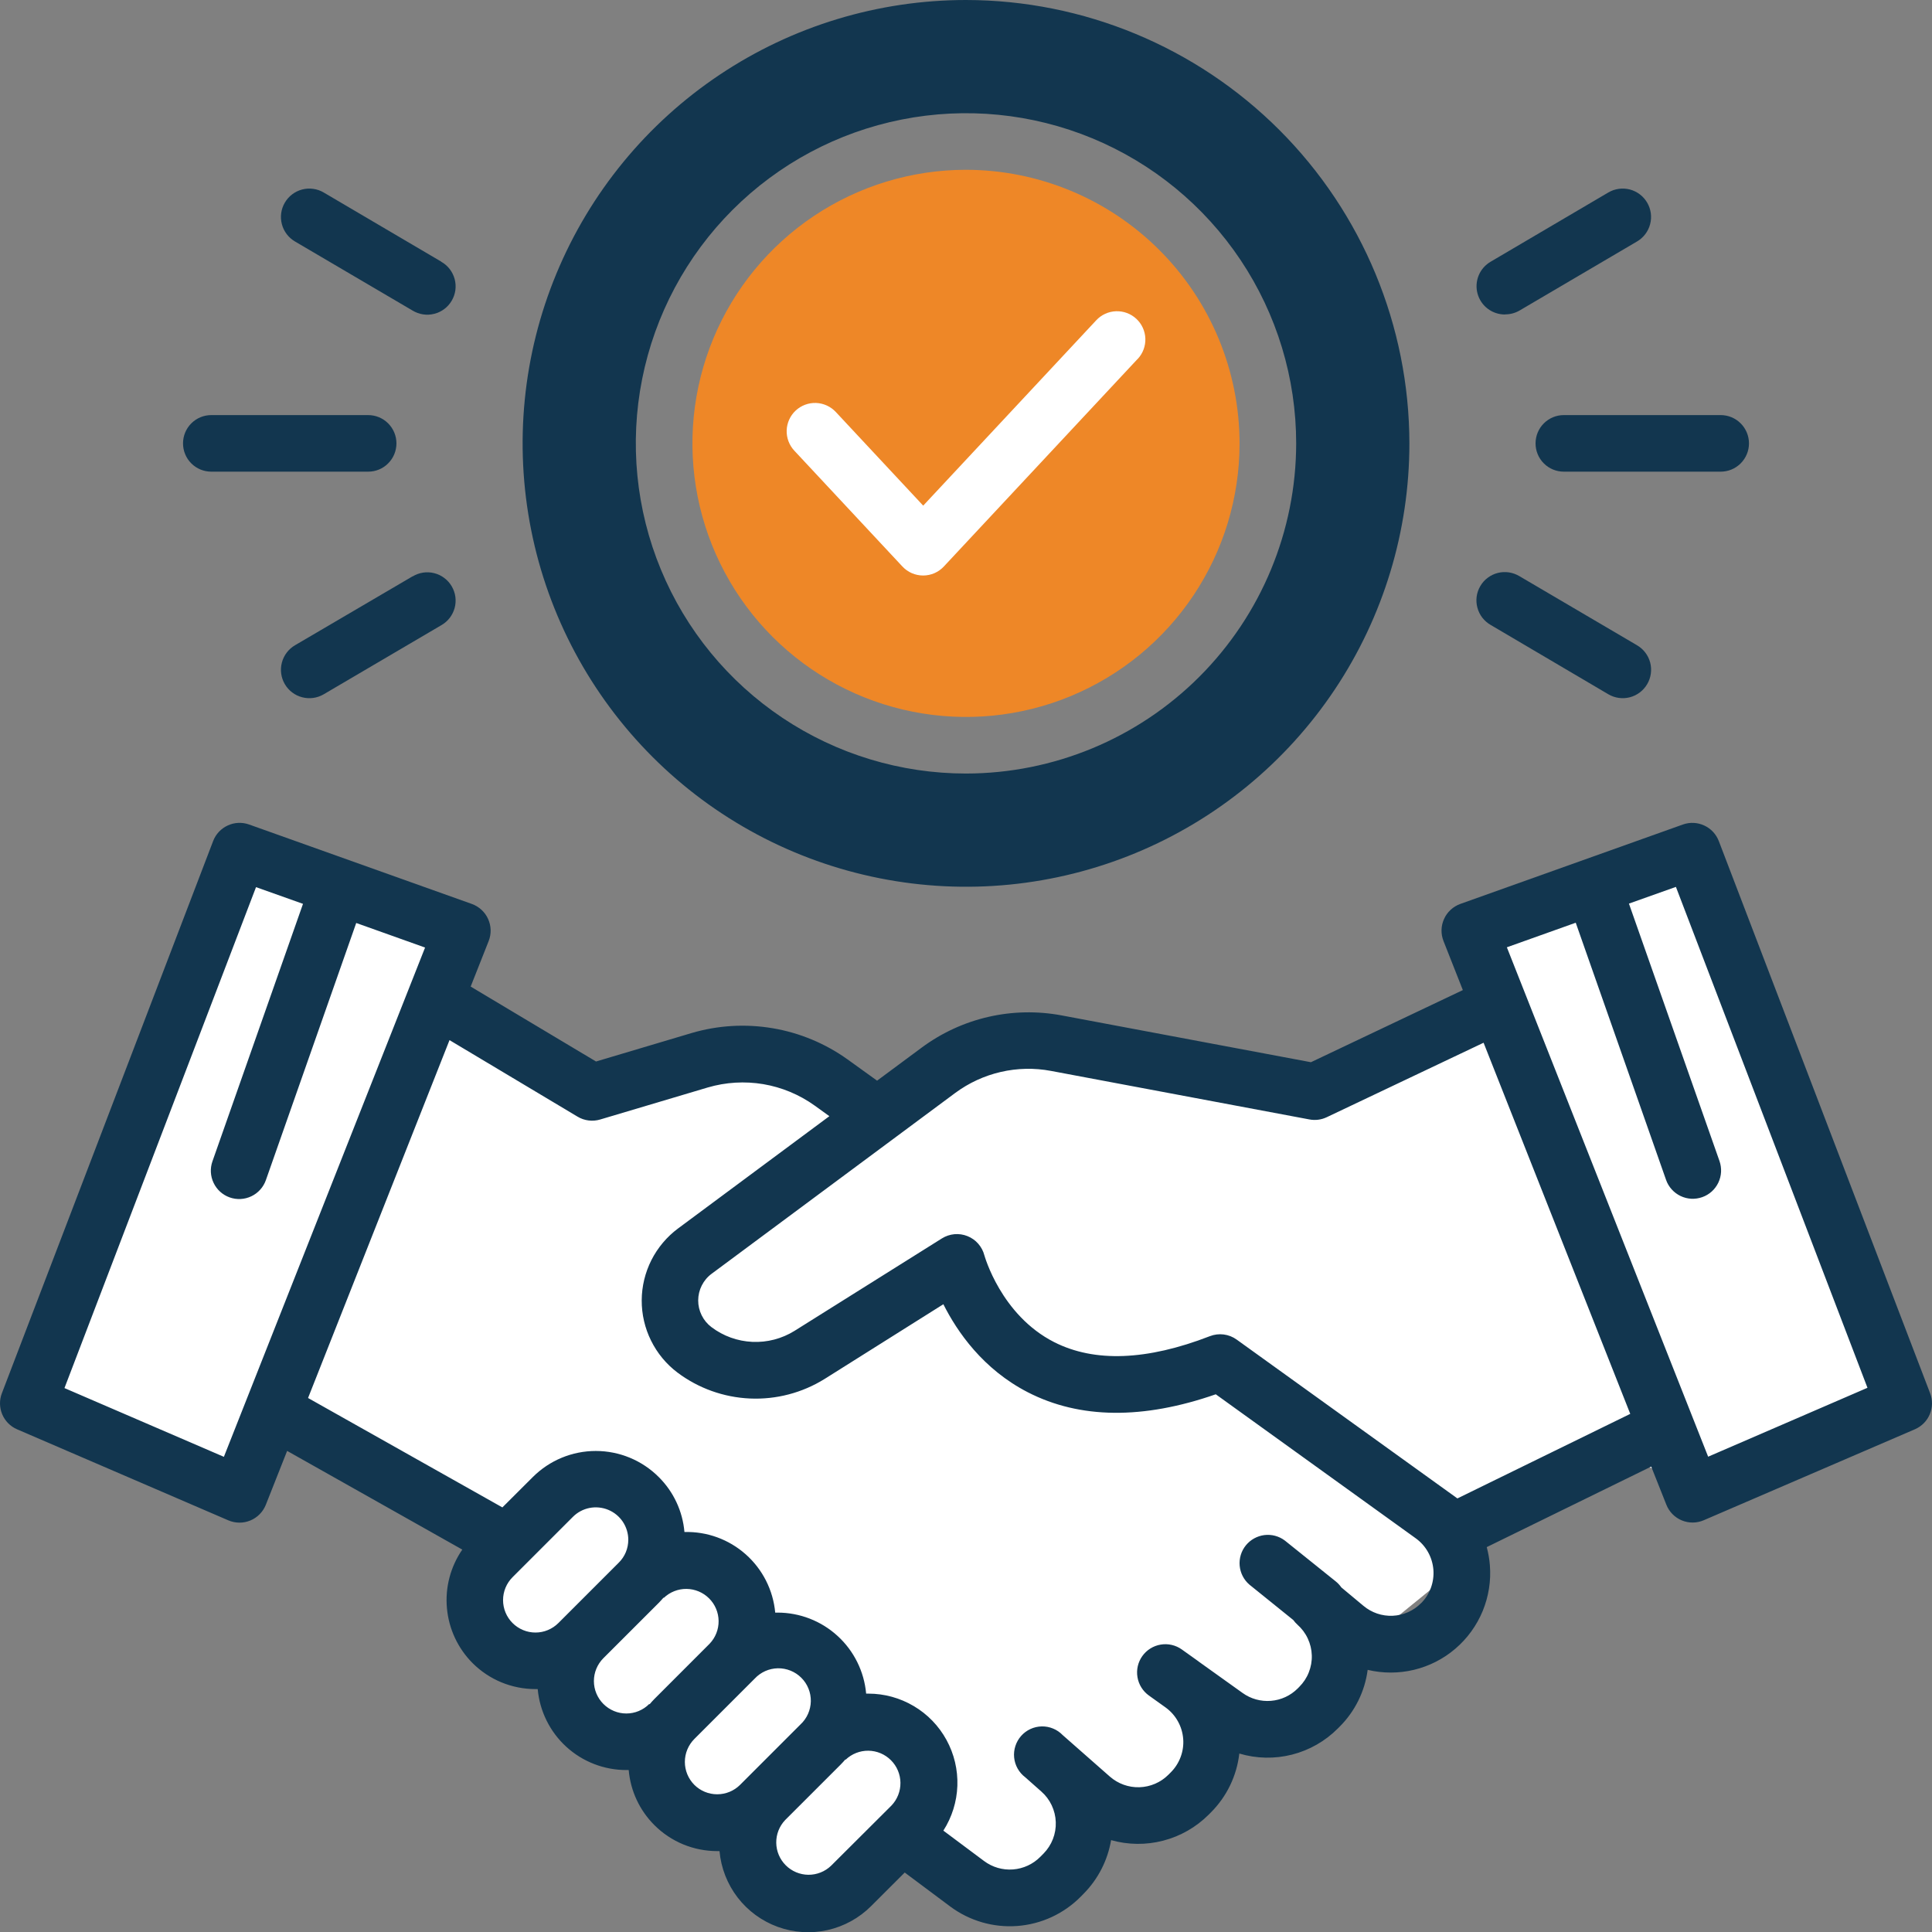 <svg width="60" height="60" viewBox="0 0 60 60" fill="none" xmlns="http://www.w3.org/2000/svg">
<rect x="0" y="0" width="60" height="60" fill="#808080" stroke="none"/>
<g id="deal_7569508 1" clip-path="url(#clip0_157_149033)">
<path id="Rectangle 2157" d="M7.305 26.5L13.805 29L14.805 31.5L18.305 34L21.305 33L27.305 34L32.805 32.5L38.305 33.5L43.805 33L46.805 29L52.805 26.5L58.805 43.5L52.305 46L49.805 45L41.805 51.5L32.305 58.5L28.305 58L23.805 58.5L14.805 49.5V47L8.305 44.5L6.305 46L1.305 44L7.305 26.5Z" fill="white"/>
<circle id="Ellipse 673" cx="29.805" cy="14" r="8" fill="white"/>
<path id="Vector" d="M59.941 43.267L53.379 26.12C53.297 25.906 53.135 25.733 52.927 25.637C52.719 25.54 52.482 25.529 52.266 25.605L45.352 28.072C45.241 28.112 45.139 28.174 45.052 28.254C44.965 28.334 44.895 28.43 44.847 28.538C44.798 28.645 44.771 28.761 44.768 28.879C44.765 28.997 44.786 29.114 44.829 29.224L45.43 30.748L40.712 32.988L32.968 31.534C32.214 31.393 31.439 31.409 30.691 31.581C29.944 31.753 29.24 32.078 28.623 32.535L27.239 33.561L26.323 32.902C25.631 32.406 24.836 32.075 23.997 31.933C23.158 31.791 22.298 31.841 21.482 32.081L18.51 32.966L14.617 30.639L15.176 29.225C15.219 29.116 15.24 28.998 15.237 28.88C15.234 28.762 15.207 28.646 15.158 28.539C15.11 28.431 15.04 28.335 14.953 28.255C14.866 28.175 14.764 28.113 14.653 28.073L7.734 25.605C7.518 25.529 7.28 25.539 7.072 25.636C6.863 25.732 6.701 25.905 6.619 26.12L0.059 43.267C-0.023 43.478 -0.019 43.712 0.068 43.921C0.155 44.13 0.32 44.297 0.527 44.387L7.09 47.215C7.198 47.262 7.314 47.286 7.432 47.287C7.55 47.288 7.667 47.265 7.775 47.22C7.884 47.175 7.983 47.108 8.065 47.024C8.148 46.94 8.213 46.84 8.256 46.731L8.917 45.059L14.357 48.124C13.99 48.657 13.821 49.3 13.88 49.944C13.938 50.587 14.219 51.19 14.675 51.648C14.932 51.905 15.237 52.108 15.572 52.247C15.908 52.385 16.267 52.456 16.63 52.456H16.699C16.761 53.143 17.078 53.783 17.587 54.248C18.097 54.714 18.763 54.971 19.453 54.97H19.525C19.58 55.616 19.863 56.222 20.322 56.68C20.578 56.937 20.883 57.14 21.218 57.279C21.554 57.417 21.913 57.488 22.276 57.488H22.345C22.392 58.011 22.587 58.511 22.907 58.928C23.228 59.345 23.661 59.661 24.155 59.841C24.649 60.02 25.185 60.055 25.698 59.941C26.211 59.826 26.681 59.568 27.053 59.196L28.097 58.153L29.51 59.208C30.109 59.654 30.849 59.869 31.593 59.813C32.338 59.757 33.037 59.434 33.563 58.903L33.662 58.802C34.106 58.349 34.4 57.772 34.506 57.147C35.035 57.296 35.594 57.302 36.125 57.163C36.657 57.025 37.143 56.748 37.532 56.36L37.604 56.288C38.097 55.795 38.409 55.151 38.488 54.458C39.021 54.617 39.587 54.628 40.126 54.491C40.664 54.354 41.156 54.073 41.548 53.679L41.597 53.63C42.078 53.153 42.386 52.53 42.474 51.859C42.948 51.972 43.442 51.971 43.916 51.857C44.391 51.742 44.831 51.517 45.201 51.199C45.571 50.882 45.861 50.481 46.047 50.03C46.232 49.579 46.309 49.091 46.269 48.605C46.254 48.416 46.221 48.23 46.172 48.047L51.28 45.546L51.749 46.727C51.792 46.837 51.857 46.937 51.939 47.021C52.022 47.105 52.12 47.172 52.229 47.217C52.338 47.262 52.455 47.285 52.573 47.284C52.69 47.283 52.807 47.258 52.915 47.211L59.477 44.384C59.683 44.292 59.846 44.126 59.932 43.918C60.019 43.71 60.022 43.477 59.941 43.267ZM6.953 45.243L2.002 43.108L7.951 27.551L9.41 28.07L6.598 36.065C6.52 36.285 6.533 36.526 6.634 36.737C6.734 36.947 6.914 37.109 7.134 37.187C7.354 37.265 7.596 37.252 7.807 37.151C8.017 37.051 8.179 36.87 8.257 36.65L11.063 28.664L13.201 29.427L6.953 45.243ZM15.918 50.405C15.729 50.216 15.623 49.96 15.623 49.693C15.623 49.426 15.729 49.17 15.918 48.981L17.793 47.106C17.934 46.965 18.113 46.87 18.308 46.831C18.504 46.793 18.706 46.813 18.89 46.889C19.074 46.965 19.231 47.094 19.342 47.259C19.452 47.425 19.512 47.619 19.512 47.818C19.512 47.951 19.486 48.082 19.436 48.204C19.385 48.326 19.311 48.437 19.216 48.53L17.341 50.405C17.248 50.498 17.137 50.572 17.015 50.623C16.893 50.674 16.762 50.7 16.63 50.7C16.497 50.7 16.366 50.674 16.244 50.623C16.122 50.572 16.011 50.498 15.918 50.405ZM18.739 52.918C18.646 52.825 18.572 52.714 18.521 52.592C18.47 52.47 18.444 52.339 18.444 52.207C18.444 52.075 18.47 51.944 18.521 51.822C18.572 51.7 18.646 51.589 18.739 51.496L20.459 49.777C20.51 49.725 20.559 49.671 20.606 49.616L20.614 49.624C20.805 49.442 21.058 49.342 21.321 49.345C21.584 49.348 21.836 49.454 22.022 49.64C22.208 49.825 22.314 50.077 22.317 50.34C22.32 50.603 22.22 50.857 22.038 51.047L20.319 52.767C20.267 52.819 20.22 52.874 20.173 52.929L20.163 52.918C20.07 53.012 19.959 53.086 19.837 53.137C19.715 53.188 19.584 53.214 19.451 53.214C19.319 53.214 19.188 53.188 19.066 53.137C18.944 53.086 18.833 53.012 18.739 52.918ZM21.563 55.43C21.375 55.24 21.269 54.985 21.269 54.718C21.269 54.451 21.375 54.195 21.563 54.006L23.438 52.131C23.53 52.032 23.641 51.953 23.765 51.897C23.888 51.842 24.021 51.813 24.157 51.81C24.292 51.808 24.426 51.833 24.552 51.884C24.677 51.934 24.791 52.01 24.887 52.106C24.982 52.201 25.058 52.315 25.108 52.441C25.159 52.566 25.183 52.701 25.181 52.836C25.178 52.971 25.148 53.105 25.093 53.228C25.038 53.352 24.958 53.463 24.859 53.555L22.984 55.43C22.795 55.618 22.54 55.723 22.273 55.723C22.007 55.723 21.751 55.618 21.563 55.43ZM25.809 57.943C25.619 58.125 25.366 58.225 25.103 58.223C24.84 58.22 24.588 58.114 24.402 57.928C24.216 57.742 24.11 57.491 24.107 57.228C24.104 56.965 24.204 56.711 24.386 56.521L26.106 54.802C26.157 54.75 26.207 54.696 26.254 54.641L26.262 54.649C26.452 54.467 26.706 54.367 26.969 54.37C27.232 54.373 27.483 54.479 27.669 54.665C27.855 54.85 27.961 55.102 27.964 55.365C27.967 55.628 27.867 55.882 27.686 56.072L25.809 57.943ZM44.132 49.788C43.898 50.025 43.584 50.164 43.252 50.179C42.92 50.194 42.595 50.083 42.341 49.869L41.656 49.298C41.608 49.229 41.55 49.166 41.484 49.113L39.902 47.843C39.72 47.706 39.492 47.645 39.266 47.673C39.04 47.702 38.833 47.817 38.69 47.994C38.547 48.171 38.479 48.397 38.499 48.624C38.52 48.851 38.627 49.062 38.8 49.211L40.164 50.311C40.202 50.363 40.245 50.412 40.293 50.455C40.428 50.575 40.538 50.721 40.614 50.885C40.691 51.049 40.734 51.227 40.739 51.408C40.745 51.589 40.713 51.769 40.646 51.937C40.58 52.106 40.479 52.258 40.351 52.386L40.302 52.436C40.08 52.659 39.785 52.796 39.471 52.821C39.157 52.847 38.844 52.76 38.589 52.576L37.23 51.604L37.217 51.593L36.703 51.226C36.514 51.091 36.278 51.036 36.048 51.074C35.818 51.112 35.612 51.24 35.477 51.429C35.341 51.619 35.286 51.855 35.325 52.085C35.363 52.315 35.491 52.52 35.68 52.656L36.203 53.03C36.358 53.143 36.487 53.288 36.58 53.456C36.674 53.623 36.73 53.809 36.745 54.001C36.76 54.192 36.733 54.384 36.666 54.564C36.599 54.744 36.495 54.907 36.359 55.043L36.286 55.116C36.047 55.355 35.726 55.493 35.388 55.504C35.05 55.515 34.721 55.396 34.467 55.173L33.002 53.884C32.918 53.797 32.817 53.728 32.705 53.682C32.593 53.635 32.472 53.613 32.351 53.615C32.23 53.618 32.111 53.645 32.001 53.696C31.891 53.747 31.792 53.82 31.712 53.911C31.632 54.002 31.571 54.108 31.534 54.223C31.496 54.339 31.483 54.461 31.495 54.581C31.507 54.702 31.544 54.819 31.603 54.924C31.663 55.03 31.743 55.122 31.84 55.195L32.338 55.636C32.474 55.755 32.584 55.901 32.661 56.064C32.738 56.228 32.782 56.405 32.788 56.586C32.795 56.766 32.764 56.946 32.699 57.114C32.633 57.283 32.534 57.436 32.407 57.565L32.307 57.666C32.081 57.894 31.78 58.033 31.46 58.057C31.139 58.082 30.82 57.989 30.563 57.797L29.297 56.852C29.564 56.435 29.715 55.953 29.732 55.457C29.749 54.961 29.632 54.47 29.394 54.035C29.156 53.599 28.805 53.236 28.378 52.984C27.951 52.731 27.465 52.597 26.968 52.597H26.899C26.837 51.91 26.521 51.27 26.011 50.805C25.502 50.339 24.837 50.081 24.147 50.081H24.075C24.011 49.384 23.684 48.737 23.16 48.272C22.637 47.807 21.956 47.559 21.256 47.578C21.2 46.932 20.918 46.327 20.457 45.87C19.939 45.352 19.236 45.061 18.503 45.061C17.77 45.061 17.067 45.352 16.548 45.87L15.602 46.814L9.567 43.416L13.96 32.302L17.937 34.679C18.041 34.742 18.158 34.782 18.279 34.797C18.4 34.812 18.523 34.802 18.64 34.767L21.982 33.772C22.541 33.608 23.129 33.573 23.703 33.669C24.277 33.766 24.822 33.993 25.295 34.331L25.757 34.664L21.059 38.15C20.71 38.409 20.427 38.746 20.23 39.133C20.035 39.52 19.931 39.948 19.929 40.382C19.927 40.816 20.026 41.245 20.219 41.634C20.411 42.023 20.691 42.363 21.038 42.625C21.69 43.115 22.476 43.396 23.292 43.432C24.107 43.468 24.915 43.256 25.608 42.825L29.297 40.504C29.726 41.359 30.527 42.522 31.92 43.238C33.533 44.067 35.495 44.088 37.757 43.301L43.968 47.774C44.124 47.887 44.254 48.032 44.348 48.2C44.442 48.367 44.499 48.553 44.515 48.745C44.53 48.937 44.504 49.13 44.438 49.311C44.371 49.492 44.267 49.656 44.13 49.792L44.132 49.788ZM45.261 46.535L38.406 41.602C38.287 41.516 38.149 41.462 38.003 41.443C37.858 41.425 37.71 41.443 37.574 41.496C35.617 42.255 33.992 42.316 32.74 41.682C31.083 40.84 30.576 38.998 30.571 38.987C30.537 38.853 30.471 38.729 30.38 38.625C30.289 38.521 30.174 38.44 30.046 38.389C29.917 38.337 29.778 38.317 29.64 38.329C29.503 38.342 29.37 38.386 29.252 38.46L24.673 41.332C24.282 41.575 23.826 41.694 23.366 41.673C22.905 41.652 22.462 41.493 22.095 41.215C21.966 41.118 21.862 40.992 21.791 40.848C21.719 40.703 21.682 40.544 21.683 40.383C21.684 40.222 21.722 40.063 21.795 39.92C21.868 39.776 21.973 39.651 22.103 39.556L29.666 33.942C30.088 33.63 30.57 33.408 31.081 33.29C31.593 33.172 32.123 33.161 32.639 33.258L40.664 34.765C40.847 34.8 41.035 34.776 41.203 34.696L46.074 32.383L50.629 43.909L45.261 46.535ZM53.048 45.239L46.797 29.419L48.936 28.656L51.741 36.642C51.779 36.751 51.839 36.852 51.916 36.937C51.993 37.023 52.087 37.093 52.191 37.143C52.295 37.193 52.408 37.222 52.523 37.228C52.639 37.234 52.754 37.217 52.863 37.179C52.972 37.141 53.073 37.081 53.159 37.004C53.245 36.926 53.314 36.833 53.364 36.729C53.414 36.624 53.443 36.511 53.449 36.396C53.455 36.281 53.438 36.165 53.4 36.056L50.588 28.062L52.047 27.543L57.996 43.099L53.048 45.239Z" fill="#12364F"/>
<g id="Group">
<path id="Vector_2" d="M53.437 12.891H48.566C48.333 12.891 48.11 12.983 47.945 13.148C47.78 13.313 47.688 13.536 47.688 13.77C47.688 14.003 47.78 14.226 47.945 14.391C48.11 14.556 48.333 14.648 48.566 14.648H53.437C53.67 14.648 53.893 14.556 54.058 14.391C54.223 14.226 54.316 14.003 54.316 13.77C54.316 13.536 54.223 13.313 54.058 13.148C53.893 12.983 53.67 12.891 53.437 12.891Z" fill="#12364F"/>
<path id="Vector_3" d="M46.741 9.763C46.898 9.764 47.051 9.724 47.187 9.646L50.838 7.5C51.04 7.382 51.187 7.189 51.246 6.963C51.306 6.736 51.273 6.496 51.155 6.294C51.037 6.092 50.844 5.945 50.618 5.885C50.391 5.826 50.151 5.859 49.949 5.977L46.296 8.126C46.128 8.223 45.996 8.373 45.922 8.552C45.848 8.732 45.835 8.931 45.886 9.118C45.937 9.305 46.048 9.471 46.203 9.588C46.358 9.705 46.547 9.768 46.741 9.767V9.763Z" fill="#12364F"/>
<path id="Vector_4" d="M50.839 20.039L47.188 17.894C47.088 17.834 46.977 17.794 46.862 17.776C46.747 17.759 46.629 17.764 46.516 17.793C46.403 17.821 46.297 17.872 46.204 17.942C46.11 18.011 46.032 18.099 45.973 18.2C45.914 18.3 45.875 18.411 45.859 18.527C45.844 18.642 45.851 18.76 45.882 18.872C45.912 18.985 45.964 19.091 46.035 19.183C46.107 19.275 46.196 19.352 46.297 19.41L49.95 21.562C50.152 21.68 50.392 21.713 50.619 21.654C50.845 21.594 51.038 21.447 51.156 21.245C51.274 21.043 51.307 20.803 51.248 20.576C51.188 20.35 51.041 20.157 50.839 20.039Z" fill="#12364F"/>
<path id="Vector_5" d="M12.312 13.77C12.312 13.536 12.219 13.313 12.054 13.148C11.889 12.983 11.666 12.891 11.433 12.891H6.562C6.329 12.891 6.106 12.983 5.941 13.148C5.776 13.313 5.684 13.536 5.684 13.77C5.684 14.003 5.776 14.226 5.941 14.391C6.106 14.556 6.329 14.648 6.562 14.648H11.433C11.548 14.648 11.662 14.626 11.769 14.582C11.876 14.537 11.973 14.473 12.054 14.391C12.136 14.309 12.201 14.213 12.245 14.106C12.289 13.999 12.312 13.885 12.312 13.77Z" fill="#12364F"/>
<path id="Vector_6" d="M13.704 8.126L10.051 5.977C9.951 5.918 9.841 5.88 9.726 5.865C9.611 5.849 9.495 5.856 9.383 5.885C9.156 5.945 8.963 6.092 8.845 6.294C8.727 6.496 8.694 6.736 8.754 6.963C8.813 7.189 8.96 7.382 9.162 7.5L12.813 9.645C12.913 9.705 13.024 9.746 13.139 9.763C13.254 9.781 13.372 9.775 13.485 9.746C13.598 9.718 13.704 9.667 13.797 9.598C13.891 9.528 13.969 9.44 14.028 9.339C14.087 9.239 14.126 9.128 14.142 9.012C14.157 8.897 14.15 8.779 14.12 8.667C14.089 8.554 14.037 8.448 13.966 8.356C13.895 8.264 13.806 8.187 13.704 8.13V8.126Z" fill="#12364F"/>
<path id="Vector_7" d="M12.813 17.898L9.162 20.039C8.96 20.157 8.813 20.351 8.754 20.577C8.694 20.803 8.727 21.044 8.845 21.246C8.963 21.448 9.156 21.595 9.383 21.654C9.609 21.713 9.849 21.681 10.051 21.563L13.704 19.417C13.806 19.359 13.895 19.282 13.966 19.19C14.037 19.098 14.089 18.992 14.12 18.88C14.15 18.767 14.157 18.65 14.142 18.534C14.126 18.419 14.087 18.308 14.028 18.207C13.969 18.107 13.891 18.019 13.797 17.949C13.704 17.879 13.598 17.828 13.485 17.8C13.372 17.771 13.254 17.766 13.139 17.783C13.024 17.801 12.913 17.841 12.813 17.902V17.898Z" fill="#12364F"/>
<path id="Vector_8" d="M30 5.273C28.32 5.273 26.677 5.772 25.28 6.705C23.883 7.639 22.794 8.966 22.151 10.518C21.508 12.071 21.339 13.779 21.667 15.427C21.995 17.075 22.804 18.589 23.992 19.777C25.181 20.965 26.694 21.775 28.343 22.102C29.991 22.43 31.699 22.262 33.251 21.619C34.804 20.976 36.131 19.887 37.064 18.49C37.998 17.093 38.496 15.45 38.496 13.77C38.494 11.517 37.598 9.357 36.005 7.765C34.412 6.172 32.252 5.276 30 5.273ZM35.33 11.147L29.313 17.592C29.231 17.681 29.131 17.751 29.02 17.8C28.909 17.848 28.79 17.873 28.669 17.873C28.548 17.873 28.428 17.848 28.317 17.8C28.206 17.751 28.107 17.681 28.024 17.592L24.667 13.995C24.508 13.824 24.423 13.596 24.431 13.363C24.44 13.13 24.54 12.909 24.711 12.75C24.882 12.591 25.109 12.506 25.343 12.514C25.576 12.523 25.797 12.624 25.956 12.794L28.671 15.703L34.045 9.946C34.204 9.775 34.425 9.674 34.658 9.666C34.892 9.657 35.119 9.742 35.29 9.901C35.461 10.06 35.562 10.281 35.57 10.514C35.578 10.748 35.493 10.975 35.334 11.146L35.33 11.147Z" fill="#EE8727"/>
<path id="Vector_9" d="M30 0C27.277 0 24.614 0.808 22.35 2.321C20.086 3.834 18.321 5.984 17.279 8.5C16.236 11.016 15.964 13.785 16.495 16.456C17.026 19.127 18.338 21.58 20.264 23.506C22.189 25.432 24.643 26.743 27.314 27.274C29.985 27.806 32.753 27.533 35.269 26.491C37.785 25.449 39.936 23.684 41.449 21.419C42.962 19.155 43.77 16.493 43.77 13.77C43.766 10.119 42.313 6.619 39.732 4.037C37.151 1.456 33.651 0.004 30 0ZM30 24.023C27.972 24.023 25.989 23.422 24.303 22.295C22.617 21.169 21.303 19.567 20.527 17.694C19.75 15.82 19.547 13.758 19.943 11.769C20.339 9.78 21.315 7.953 22.749 6.519C24.183 5.085 26.011 4.108 28 3.713C29.989 3.317 32.05 3.52 33.924 4.296C35.798 5.072 37.399 6.387 38.526 8.073C39.653 9.759 40.254 11.742 40.254 13.77C40.251 16.488 39.169 19.094 37.247 21.017C35.325 22.939 32.719 24.02 30 24.023Z" fill="#12364F"/>
</g>
</g>
<defs>
<clipPath id="clip0_157_149033">
<rect width="60" height="60" fill="white"/>
</clipPath>
</defs>
</svg>
